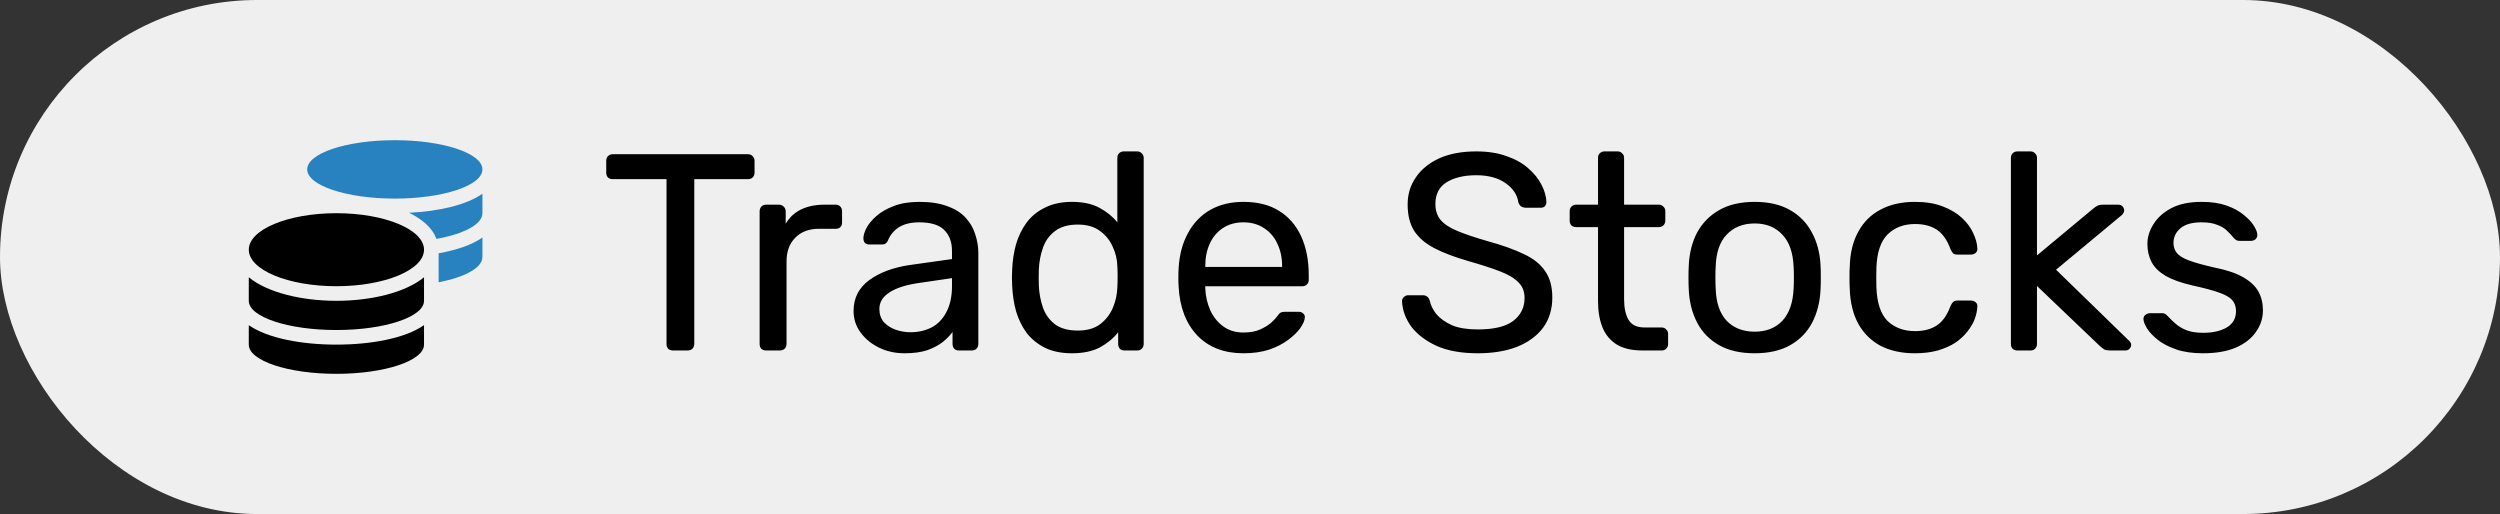 <?xml version="1.0" encoding="UTF-8" standalone="no"?><svg width="107" height="22" viewBox="0 0 107 22" fill="none" xmlns="http://www.w3.org/2000/svg">
<rect x="0" y="0" width="107" height="22" fill="#333333" stroke="none"/>
<rect width="107" height="22" rx="11" fill="#EFEFEF"/>
<path d="M28.803 15C28.723 15 28.655 14.976 28.599 14.928C28.551 14.872 28.527 14.804 28.527 14.724V7.668H26.223C26.143 7.668 26.075 7.644 26.019 7.596C25.971 7.54 25.947 7.472 25.947 7.392V6.888C25.947 6.8 25.971 6.732 26.019 6.684C26.075 6.628 26.143 6.6 26.223 6.6H32.007C32.095 6.6 32.163 6.628 32.211 6.684C32.267 6.732 32.295 6.8 32.295 6.888V7.392C32.295 7.472 32.267 7.54 32.211 7.596C32.163 7.644 32.095 7.668 32.007 7.668H29.715V14.724C29.715 14.804 29.687 14.872 29.631 14.928C29.583 14.976 29.515 15 29.427 15H28.803ZM32.788 15C32.708 15 32.64 14.976 32.584 14.928C32.536 14.872 32.512 14.804 32.512 14.724V9.048C32.512 8.968 32.536 8.9 32.584 8.844C32.64 8.788 32.708 8.76 32.788 8.76H33.34C33.42 8.76 33.488 8.788 33.544 8.844C33.6 8.9 33.628 8.968 33.628 9.048V9.576C33.788 9.304 34.008 9.1 34.288 8.964C34.568 8.828 34.904 8.76 35.296 8.76H35.776C35.856 8.76 35.92 8.788 35.968 8.844C36.016 8.892 36.04 8.956 36.04 9.036V9.528C36.04 9.608 36.016 9.672 35.968 9.72C35.92 9.768 35.856 9.792 35.776 9.792H35.056C34.624 9.792 34.284 9.92 34.036 10.176C33.788 10.424 33.664 10.764 33.664 11.196V14.724C33.664 14.804 33.636 14.872 33.58 14.928C33.524 14.976 33.456 15 33.376 15H32.788ZM38.717 15.12C38.317 15.12 37.953 15.04 37.625 14.88C37.297 14.72 37.033 14.504 36.833 14.232C36.633 13.96 36.533 13.652 36.533 13.308C36.533 12.756 36.757 12.316 37.205 11.988C37.653 11.66 38.237 11.444 38.957 11.34L40.745 11.088V10.74C40.745 10.356 40.633 10.056 40.409 9.84C40.193 9.624 39.837 9.516 39.341 9.516C38.981 9.516 38.689 9.588 38.465 9.732C38.249 9.876 38.097 10.06 38.009 10.284C37.961 10.404 37.877 10.464 37.757 10.464H37.217C37.129 10.464 37.061 10.44 37.013 10.392C36.973 10.336 36.953 10.272 36.953 10.2C36.953 10.08 36.997 9.932 37.085 9.756C37.181 9.58 37.325 9.408 37.517 9.24C37.709 9.072 37.953 8.932 38.249 8.82C38.553 8.7 38.921 8.64 39.353 8.64C39.833 8.64 40.237 8.704 40.565 8.832C40.893 8.952 41.149 9.116 41.333 9.324C41.525 9.532 41.661 9.768 41.741 10.032C41.829 10.296 41.873 10.564 41.873 10.836V14.724C41.873 14.804 41.845 14.872 41.789 14.928C41.741 14.976 41.677 15 41.597 15H41.045C40.957 15 40.889 14.976 40.841 14.928C40.793 14.872 40.769 14.804 40.769 14.724V14.208C40.665 14.352 40.525 14.496 40.349 14.64C40.173 14.776 39.953 14.892 39.689 14.988C39.425 15.076 39.101 15.12 38.717 15.12ZM38.969 14.22C39.297 14.22 39.597 14.152 39.869 14.016C40.141 13.872 40.353 13.652 40.505 13.356C40.665 13.06 40.745 12.688 40.745 12.24V11.904L39.353 12.108C38.785 12.188 38.357 12.324 38.069 12.516C37.781 12.7 37.637 12.936 37.637 13.224C37.637 13.448 37.701 13.636 37.829 13.788C37.965 13.932 38.133 14.04 38.333 14.112C38.541 14.184 38.753 14.22 38.969 14.22ZM45.878 15.12C45.438 15.12 45.058 15.044 44.738 14.892C44.418 14.732 44.154 14.52 43.946 14.256C43.746 13.984 43.594 13.676 43.49 13.332C43.394 12.988 43.338 12.624 43.322 12.24C43.314 12.112 43.31 11.992 43.31 11.88C43.31 11.768 43.314 11.648 43.322 11.52C43.338 11.144 43.394 10.784 43.49 10.44C43.594 10.096 43.746 9.788 43.946 9.516C44.154 9.244 44.418 9.032 44.738 8.88C45.058 8.72 45.438 8.64 45.878 8.64C46.35 8.64 46.742 8.724 47.054 8.892C47.366 9.06 47.622 9.268 47.822 9.516V6.756C47.822 6.676 47.846 6.612 47.894 6.564C47.95 6.508 48.018 6.48 48.098 6.48H48.674C48.754 6.48 48.818 6.508 48.866 6.564C48.922 6.612 48.95 6.676 48.95 6.756V14.724C48.95 14.804 48.922 14.872 48.866 14.928C48.818 14.976 48.754 15 48.674 15H48.134C48.046 15 47.978 14.976 47.93 14.928C47.882 14.872 47.858 14.804 47.858 14.724V14.22C47.658 14.476 47.398 14.692 47.078 14.868C46.758 15.036 46.358 15.12 45.878 15.12ZM46.13 14.148C46.53 14.148 46.85 14.056 47.09 13.872C47.33 13.688 47.51 13.456 47.63 13.176C47.75 12.888 47.814 12.596 47.822 12.3C47.83 12.172 47.834 12.02 47.834 11.844C47.834 11.66 47.83 11.504 47.822 11.376C47.814 11.096 47.746 10.82 47.618 10.548C47.498 10.276 47.314 10.052 47.066 9.876C46.826 9.7 46.514 9.612 46.13 9.612C45.722 9.612 45.398 9.704 45.158 9.888C44.918 10.064 44.746 10.3 44.642 10.596C44.538 10.884 44.478 11.196 44.462 11.532C44.454 11.764 44.454 11.996 44.462 12.228C44.478 12.564 44.538 12.88 44.642 13.176C44.746 13.464 44.918 13.7 45.158 13.884C45.398 14.06 45.722 14.148 46.13 14.148ZM53.218 15.12C52.394 15.12 51.738 14.868 51.25 14.364C50.762 13.852 50.494 13.156 50.446 12.276C50.438 12.172 50.434 12.04 50.434 11.88C50.434 11.712 50.438 11.576 50.446 11.472C50.478 10.904 50.61 10.408 50.842 9.984C51.074 9.552 51.39 9.22 51.79 8.988C52.198 8.756 52.674 8.64 53.218 8.64C53.826 8.64 54.334 8.768 54.742 9.024C55.158 9.28 55.474 9.644 55.69 10.116C55.906 10.588 56.014 11.14 56.014 11.772V11.976C56.014 12.064 55.986 12.132 55.93 12.18C55.882 12.228 55.818 12.252 55.738 12.252H51.586C51.586 12.26 51.586 12.276 51.586 12.3C51.586 12.324 51.586 12.344 51.586 12.36C51.602 12.688 51.674 12.996 51.802 13.284C51.93 13.564 52.114 13.792 52.354 13.968C52.594 14.144 52.882 14.232 53.218 14.232C53.506 14.232 53.746 14.188 53.938 14.1C54.13 14.012 54.286 13.916 54.406 13.812C54.526 13.7 54.606 13.616 54.646 13.56C54.718 13.456 54.774 13.396 54.814 13.38C54.854 13.356 54.918 13.344 55.006 13.344H55.582C55.662 13.344 55.726 13.368 55.774 13.416C55.83 13.456 55.854 13.516 55.846 13.596C55.838 13.716 55.774 13.864 55.654 14.04C55.534 14.208 55.362 14.376 55.138 14.544C54.914 14.712 54.642 14.852 54.322 14.964C54.002 15.068 53.634 15.12 53.218 15.12ZM51.586 11.424H54.874V11.388C54.874 11.028 54.806 10.708 54.67 10.428C54.542 10.148 54.354 9.928 54.106 9.768C53.858 9.6 53.562 9.516 53.218 9.516C52.874 9.516 52.578 9.6 52.33 9.768C52.09 9.928 51.906 10.148 51.778 10.428C51.65 10.708 51.586 11.028 51.586 11.388V11.424ZM63.247 15.12C62.551 15.12 61.967 15.016 61.495 14.808C61.023 14.592 60.659 14.316 60.403 13.98C60.155 13.636 60.023 13.272 60.007 12.888C60.007 12.824 60.031 12.768 60.079 12.72C60.135 12.664 60.199 12.636 60.271 12.636H60.883C60.979 12.636 61.051 12.66 61.099 12.708C61.147 12.756 61.179 12.812 61.195 12.876C61.235 13.068 61.331 13.26 61.483 13.452C61.643 13.636 61.863 13.792 62.143 13.92C62.431 14.04 62.799 14.1 63.247 14.1C63.935 14.1 64.439 13.98 64.759 13.74C65.087 13.492 65.251 13.164 65.251 12.756C65.251 12.476 65.163 12.252 64.987 12.084C64.819 11.908 64.559 11.752 64.207 11.616C63.855 11.48 63.399 11.332 62.839 11.172C62.255 11.004 61.771 10.82 61.387 10.62C61.003 10.42 60.715 10.172 60.523 9.876C60.339 9.58 60.247 9.204 60.247 8.748C60.247 8.316 60.363 7.932 60.595 7.596C60.827 7.252 61.159 6.98 61.591 6.78C62.031 6.58 62.563 6.48 63.187 6.48C63.683 6.48 64.115 6.548 64.483 6.684C64.859 6.812 65.171 6.988 65.419 7.212C65.667 7.428 65.855 7.664 65.983 7.92C66.111 8.168 66.179 8.412 66.187 8.652C66.187 8.708 66.167 8.764 66.127 8.82C66.087 8.868 66.023 8.892 65.935 8.892H65.299C65.243 8.892 65.183 8.876 65.119 8.844C65.063 8.812 65.019 8.752 64.987 8.664C64.939 8.336 64.755 8.06 64.435 7.836C64.115 7.612 63.699 7.5 63.187 7.5C62.667 7.5 62.243 7.6 61.915 7.8C61.595 8 61.435 8.312 61.435 8.736C61.435 9.008 61.511 9.236 61.663 9.42C61.815 9.596 62.055 9.752 62.383 9.888C62.711 10.024 63.139 10.168 63.667 10.32C64.307 10.496 64.831 10.684 65.239 10.884C65.647 11.076 65.947 11.32 66.139 11.616C66.339 11.904 66.439 12.276 66.439 12.732C66.439 13.236 66.307 13.668 66.043 14.028C65.779 14.38 65.407 14.652 64.927 14.844C64.455 15.028 63.895 15.12 63.247 15.12ZM70.291 15C69.844 15 69.48 14.916 69.2 14.748C68.919 14.572 68.716 14.328 68.588 14.016C68.46 13.696 68.395 13.32 68.395 12.888V9.72H67.46C67.379 9.72 67.311 9.696 67.255 9.648C67.207 9.592 67.183 9.524 67.183 9.444V9.036C67.183 8.956 67.207 8.892 67.255 8.844C67.311 8.788 67.379 8.76 67.46 8.76H68.395V6.756C68.395 6.676 68.419 6.612 68.468 6.564C68.523 6.508 68.591 6.48 68.671 6.48H69.236C69.316 6.48 69.379 6.508 69.427 6.564C69.484 6.612 69.511 6.676 69.511 6.756V8.76H70.999C71.079 8.76 71.144 8.788 71.192 8.844C71.248 8.892 71.275 8.956 71.275 9.036V9.444C71.275 9.524 71.248 9.592 71.192 9.648C71.144 9.696 71.079 9.72 70.999 9.72H69.511V12.804C69.511 13.18 69.576 13.476 69.704 13.692C69.832 13.908 70.059 14.016 70.388 14.016H71.12C71.2 14.016 71.263 14.044 71.311 14.1C71.368 14.148 71.395 14.212 71.395 14.292V14.724C71.395 14.804 71.368 14.872 71.311 14.928C71.263 14.976 71.2 15 71.12 15H70.291ZM75.099 15.12C74.491 15.12 73.983 15.004 73.575 14.772C73.167 14.54 72.855 14.22 72.639 13.812C72.423 13.396 72.303 12.924 72.279 12.396C72.271 12.26 72.267 12.088 72.267 11.88C72.267 11.664 72.271 11.492 72.279 11.364C72.303 10.828 72.423 10.356 72.639 9.948C72.863 9.54 73.179 9.22 73.587 8.988C73.995 8.756 74.499 8.64 75.099 8.64C75.699 8.64 76.203 8.756 76.611 8.988C77.019 9.22 77.331 9.54 77.547 9.948C77.771 10.356 77.895 10.828 77.919 11.364C77.927 11.492 77.931 11.664 77.931 11.88C77.931 12.088 77.927 12.26 77.919 12.396C77.895 12.924 77.775 13.396 77.559 13.812C77.343 14.22 77.031 14.54 76.623 14.772C76.215 15.004 75.707 15.12 75.099 15.12ZM75.099 14.196C75.595 14.196 75.991 14.04 76.287 13.728C76.583 13.408 76.743 12.944 76.767 12.336C76.775 12.216 76.779 12.064 76.779 11.88C76.779 11.696 76.775 11.544 76.767 11.424C76.743 10.816 76.583 10.356 76.287 10.044C75.991 9.724 75.595 9.564 75.099 9.564C74.603 9.564 74.203 9.724 73.899 10.044C73.603 10.356 73.447 10.816 73.431 11.424C73.423 11.544 73.419 11.696 73.419 11.88C73.419 12.064 73.423 12.216 73.431 12.336C73.447 12.944 73.603 13.408 73.899 13.728C74.203 14.04 74.603 14.196 75.099 14.196ZM81.954 15.12C81.386 15.12 80.894 15.012 80.478 14.796C80.07 14.572 79.754 14.256 79.53 13.848C79.306 13.432 79.186 12.936 79.17 12.36C79.162 12.24 79.158 12.08 79.158 11.88C79.158 11.68 79.162 11.52 79.17 11.4C79.186 10.824 79.306 10.332 79.53 9.924C79.754 9.508 80.07 9.192 80.478 8.976C80.894 8.752 81.386 8.64 81.954 8.64C82.418 8.64 82.814 8.704 83.142 8.832C83.478 8.96 83.754 9.124 83.97 9.324C84.186 9.524 84.346 9.74 84.45 9.972C84.562 10.204 84.622 10.424 84.63 10.632C84.638 10.712 84.614 10.776 84.558 10.824C84.502 10.872 84.434 10.896 84.354 10.896H83.778C83.698 10.896 83.638 10.88 83.598 10.848C83.558 10.808 83.518 10.744 83.478 10.656C83.334 10.264 83.138 9.988 82.89 9.828C82.642 9.668 82.334 9.588 81.966 9.588C81.486 9.588 81.094 9.736 80.79 10.032C80.494 10.328 80.334 10.804 80.31 11.46C80.302 11.748 80.302 12.028 80.31 12.3C80.334 12.964 80.494 13.444 80.79 13.74C81.094 14.028 81.486 14.172 81.966 14.172C82.334 14.172 82.642 14.092 82.89 13.932C83.138 13.772 83.334 13.496 83.478 13.104C83.518 13.016 83.558 12.956 83.598 12.924C83.638 12.884 83.698 12.864 83.778 12.864H84.354C84.434 12.864 84.502 12.888 84.558 12.936C84.614 12.984 84.638 13.048 84.63 13.128C84.622 13.296 84.586 13.468 84.522 13.644C84.458 13.82 84.354 14 84.21 14.184C84.074 14.36 83.902 14.52 83.694 14.664C83.486 14.8 83.234 14.912 82.938 15C82.65 15.08 82.322 15.12 81.954 15.12ZM86.343 15C86.263 15 86.195 14.976 86.139 14.928C86.091 14.872 86.067 14.804 86.067 14.724V6.756C86.067 6.676 86.091 6.612 86.139 6.564C86.195 6.508 86.263 6.48 86.343 6.48H86.907C86.987 6.48 87.051 6.508 87.099 6.564C87.155 6.612 87.183 6.676 87.183 6.756V10.932L89.547 8.964C89.643 8.884 89.715 8.832 89.763 8.808C89.819 8.776 89.907 8.76 90.027 8.76H90.663C90.735 8.76 90.795 8.784 90.843 8.832C90.891 8.88 90.915 8.94 90.915 9.012C90.915 9.044 90.903 9.08 90.879 9.12C90.863 9.16 90.827 9.2 90.771 9.24L87.999 11.544L91.071 14.532C91.167 14.612 91.215 14.684 91.215 14.748C91.215 14.82 91.191 14.88 91.143 14.928C91.095 14.976 91.035 15 90.963 15H90.339C90.219 15 90.131 14.988 90.075 14.964C90.019 14.932 89.947 14.876 89.859 14.796L87.183 12.24V14.724C87.183 14.804 87.155 14.872 87.099 14.928C87.051 14.976 86.987 15 86.907 15H86.343ZM94.285 15.12C93.837 15.12 93.453 15.064 93.133 14.952C92.813 14.84 92.553 14.704 92.353 14.544C92.153 14.384 92.001 14.224 91.897 14.064C91.801 13.904 91.749 13.776 91.741 13.68C91.733 13.592 91.761 13.524 91.825 13.476C91.889 13.428 91.953 13.404 92.017 13.404H92.545C92.593 13.404 92.629 13.412 92.653 13.428C92.685 13.436 92.725 13.468 92.773 13.524C92.877 13.636 92.993 13.748 93.121 13.86C93.249 13.972 93.405 14.064 93.589 14.136C93.781 14.208 94.017 14.244 94.297 14.244C94.705 14.244 95.041 14.168 95.305 14.016C95.569 13.856 95.701 13.624 95.701 13.32C95.701 13.12 95.645 12.96 95.533 12.84C95.429 12.72 95.237 12.612 94.957 12.516C94.685 12.42 94.309 12.32 93.829 12.216C93.349 12.104 92.969 11.968 92.689 11.808C92.409 11.64 92.209 11.444 92.089 11.22C91.969 10.988 91.909 10.728 91.909 10.44C91.909 10.144 91.997 9.86 92.173 9.588C92.349 9.308 92.605 9.08 92.941 8.904C93.285 8.728 93.713 8.64 94.225 8.64C94.641 8.64 94.997 8.692 95.293 8.796C95.589 8.9 95.833 9.032 96.025 9.192C96.217 9.344 96.361 9.496 96.457 9.648C96.553 9.8 96.605 9.928 96.613 10.032C96.621 10.112 96.597 10.18 96.541 10.236C96.485 10.284 96.421 10.308 96.349 10.308H95.845C95.789 10.308 95.741 10.296 95.701 10.272C95.669 10.248 95.637 10.22 95.605 10.188C95.525 10.084 95.429 9.98 95.317 9.876C95.213 9.772 95.073 9.688 94.897 9.624C94.729 9.552 94.505 9.516 94.225 9.516C93.825 9.516 93.525 9.6 93.325 9.768C93.125 9.936 93.025 10.148 93.025 10.404C93.025 10.556 93.069 10.692 93.157 10.812C93.245 10.932 93.413 11.04 93.661 11.136C93.909 11.232 94.277 11.336 94.765 11.448C95.293 11.552 95.709 11.692 96.013 11.868C96.317 12.044 96.533 12.248 96.661 12.48C96.789 12.712 96.853 12.98 96.853 13.284C96.853 13.62 96.753 13.928 96.553 14.208C96.361 14.488 96.073 14.712 95.689 14.88C95.313 15.04 94.845 15.12 94.285 15.12Z" fill="black"/>
<g clip-path="url(#clip0_1905_45748)">
<g clip-path="url(#clip1_1905_45748)">
<path d="M10.648 13.916V14.75C10.648 15.44 12.327 16 14.398 16C16.468 16 18.148 15.44 18.148 14.75V13.916C17.341 14.484 15.866 14.75 14.398 14.75C12.929 14.75 11.454 14.484 10.648 13.916ZM10.648 11.867V12.875C10.648 13.565 12.327 14.125 14.398 14.125C16.468 14.125 18.148 13.565 18.148 12.875V11.867C17.341 12.531 15.864 12.875 14.398 12.875C12.931 12.875 11.454 12.531 10.648 11.867ZM14.398 9.125C12.327 9.125 10.648 9.824 10.648 10.688C10.648 11.551 12.327 12.25 14.398 12.25C16.468 12.25 18.148 11.551 18.148 10.688C18.148 9.824 16.468 9.125 14.398 9.125Z" fill="black"/>
<path d="M16.898 8.5C18.968 8.5 20.648 7.939 20.648 7.25C20.648 6.561 18.968 6 16.898 6C14.827 6 13.148 6.561 13.148 7.25C13.148 7.939 14.827 8.5 16.898 8.5ZM18.773 12.082C19.892 11.865 20.648 11.463 20.648 11V10.166C20.194 10.486 19.528 10.705 18.773 10.84V12.082ZM18.681 10.225C19.852 10.014 20.648 9.6 20.648 9.125V8.291C19.954 8.781 18.763 9.045 17.509 9.107C18.085 9.387 18.509 9.762 18.681 10.225Z" fill="#2882C0"/>
</g>
</g>
<defs>
<clipPath id="clip0_1905_45748">
<rect width="10" height="10" fill="white" transform="translate(10.647 6)"/>
</clipPath>
<clipPath id="clip1_1905_45748">
<rect width="10" height="10" fill="white" transform="translate(10.648 6)"/>
</clipPath>
</defs>
</svg>
